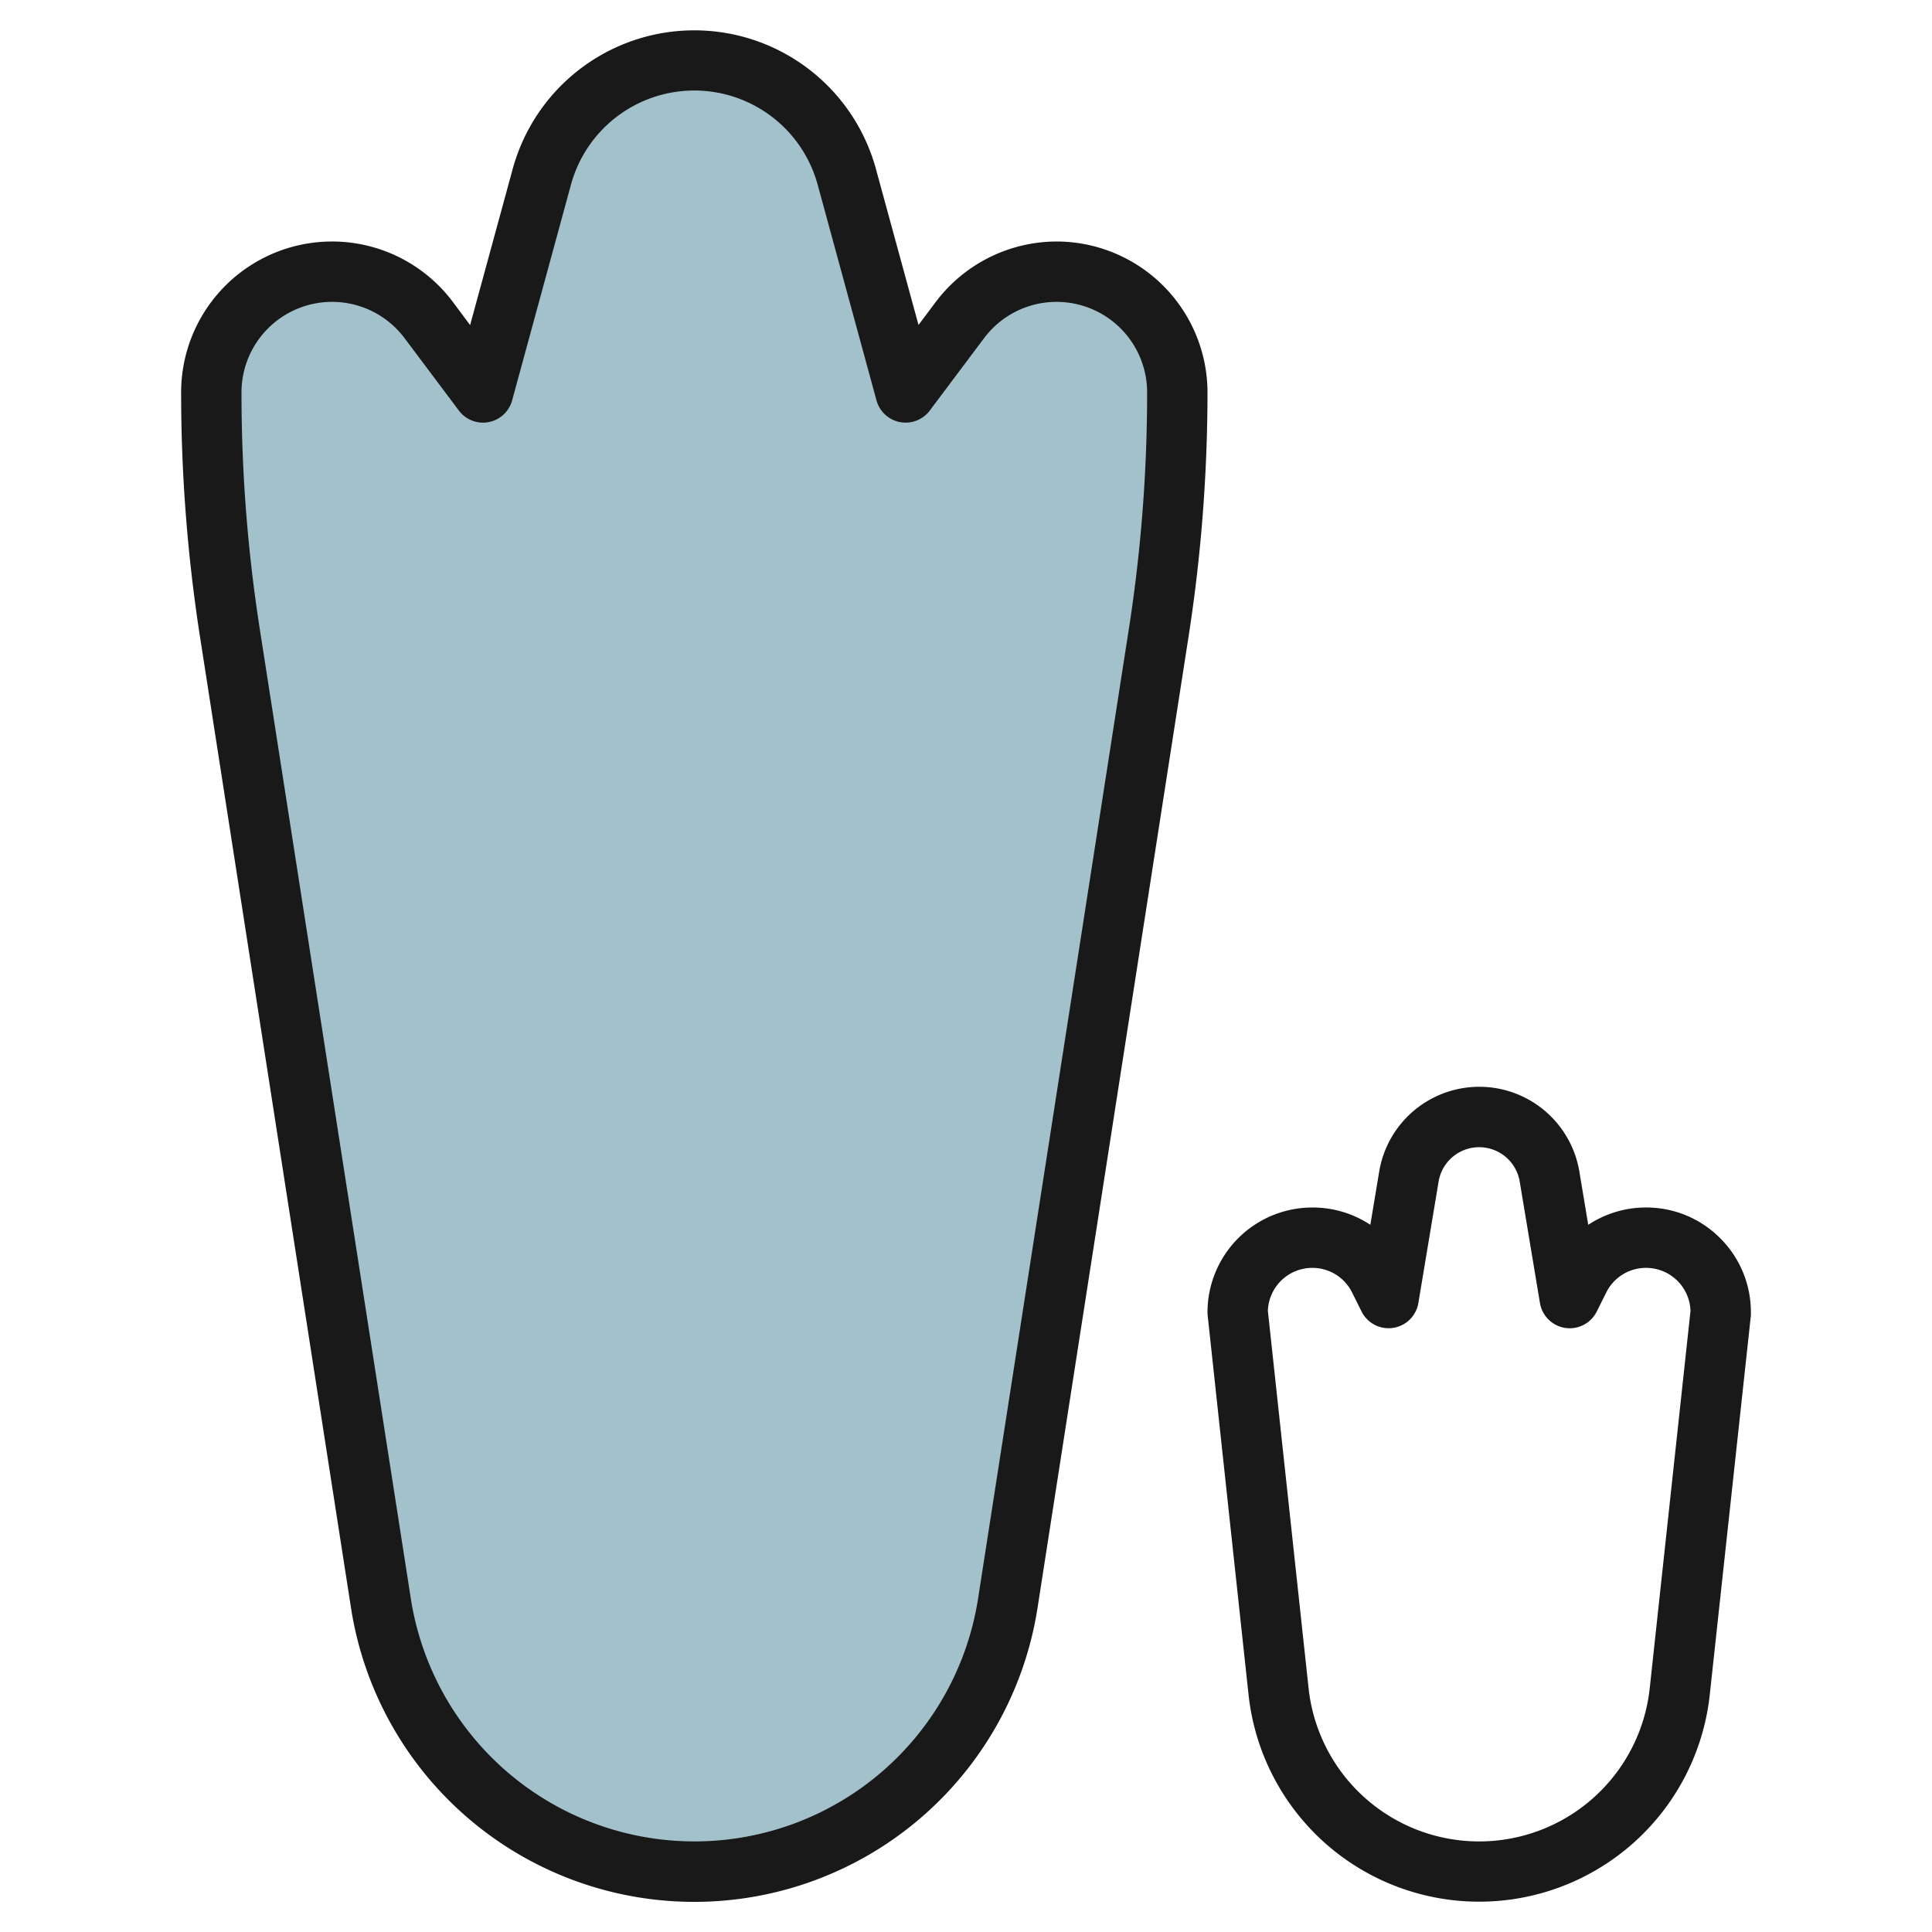 <svg height="512" viewBox="0 0 64 64" width="512" xmlns="http://www.w3.org/2000/svg"><g id="Layer_25" data-name="Layer 25"><path d="m12.616 53.107-5-32.155a51.763 51.763 0 0 1 -.616-7.952 4 4 0 0 1 4-4 4 4 0 0 1 3.2 1.6l1.8 2.4 1.948-7.141a5.236 5.236 0 0 1 5.052-3.859 5.236 5.236 0 0 1 5.052 3.859l1.948 7.141 1.8-2.4a4 4 0 0 1 3.2-1.6 4 4 0 0 1 4 4 51.763 51.763 0 0 1 -.615 7.952l-5 32.155a10.509 10.509 0 0 1 -10.385 8.893 10.51 10.51 0 0 1 -10.384-8.893z" fill="#a3c1ca"/><g fill="#191919"><path d="m56.983 41.017a3.445 3.445 0 0 0 -2.453-1.017 3.463 3.463 0 0 0 -1.918.574l-.294-1.766a3.361 3.361 0 0 0 -6.63 0l-.294 1.765a3.462 3.462 0 0 0 -1.92-.573 3.474 3.474 0 0 0 -3.474 3.473.959.959 0 0 0 .006.107l1.354 12.562a7.684 7.684 0 0 0 15.278 0l1.362-12.562a.959.959 0 0 0 0-.107 3.447 3.447 0 0 0 -1.017-2.456zm-2.334 14.911a5.683 5.683 0 0 1 -11.3 0l-1.349-12.502a1.473 1.473 0 0 1 1.472-1.426 1.466 1.466 0 0 1 1.316.812l.316.634a1 1 0 0 0 1.881-.282l.671-4.026a1.362 1.362 0 0 1 2.686 0l.671 4.027a1 1 0 0 0 1.881.282l.316-.633a1.466 1.466 0 0 1 1.318-.814 1.473 1.473 0 0 1 1.472 1.426z"/><path d="m35 8a5.024 5.024 0 0 0 -4 2l-.573.764-1.41-5.164a6.237 6.237 0 0 0 -12.034 0l-1.41 5.169-.573-.769a5 5 0 0 0 -9 3 52.777 52.777 0 0 0 .627 8.105l5 32.156a11.508 11.508 0 0 0 22.743 0l5-32.156a52.9 52.9 0 0 0 .63-8.105 5.006 5.006 0 0 0 -5-5zm2.4 12.8-5 32.155a9.509 9.509 0 0 1 -18.791 0l-5.009-32.155a50.707 50.707 0 0 1 -.6-7.8 3 3 0 0 1 5.4-1.8l1.8 2.4a1 1 0 0 0 1.765-.337l1.948-7.142a4.236 4.236 0 0 1 8.174 0l1.948 7.142a1 1 0 0 0 1.765.337l1.8-2.4a3 3 0 0 1 5.4 1.8 50.827 50.827 0 0 1 -.6 7.8z"/></g></g></svg>